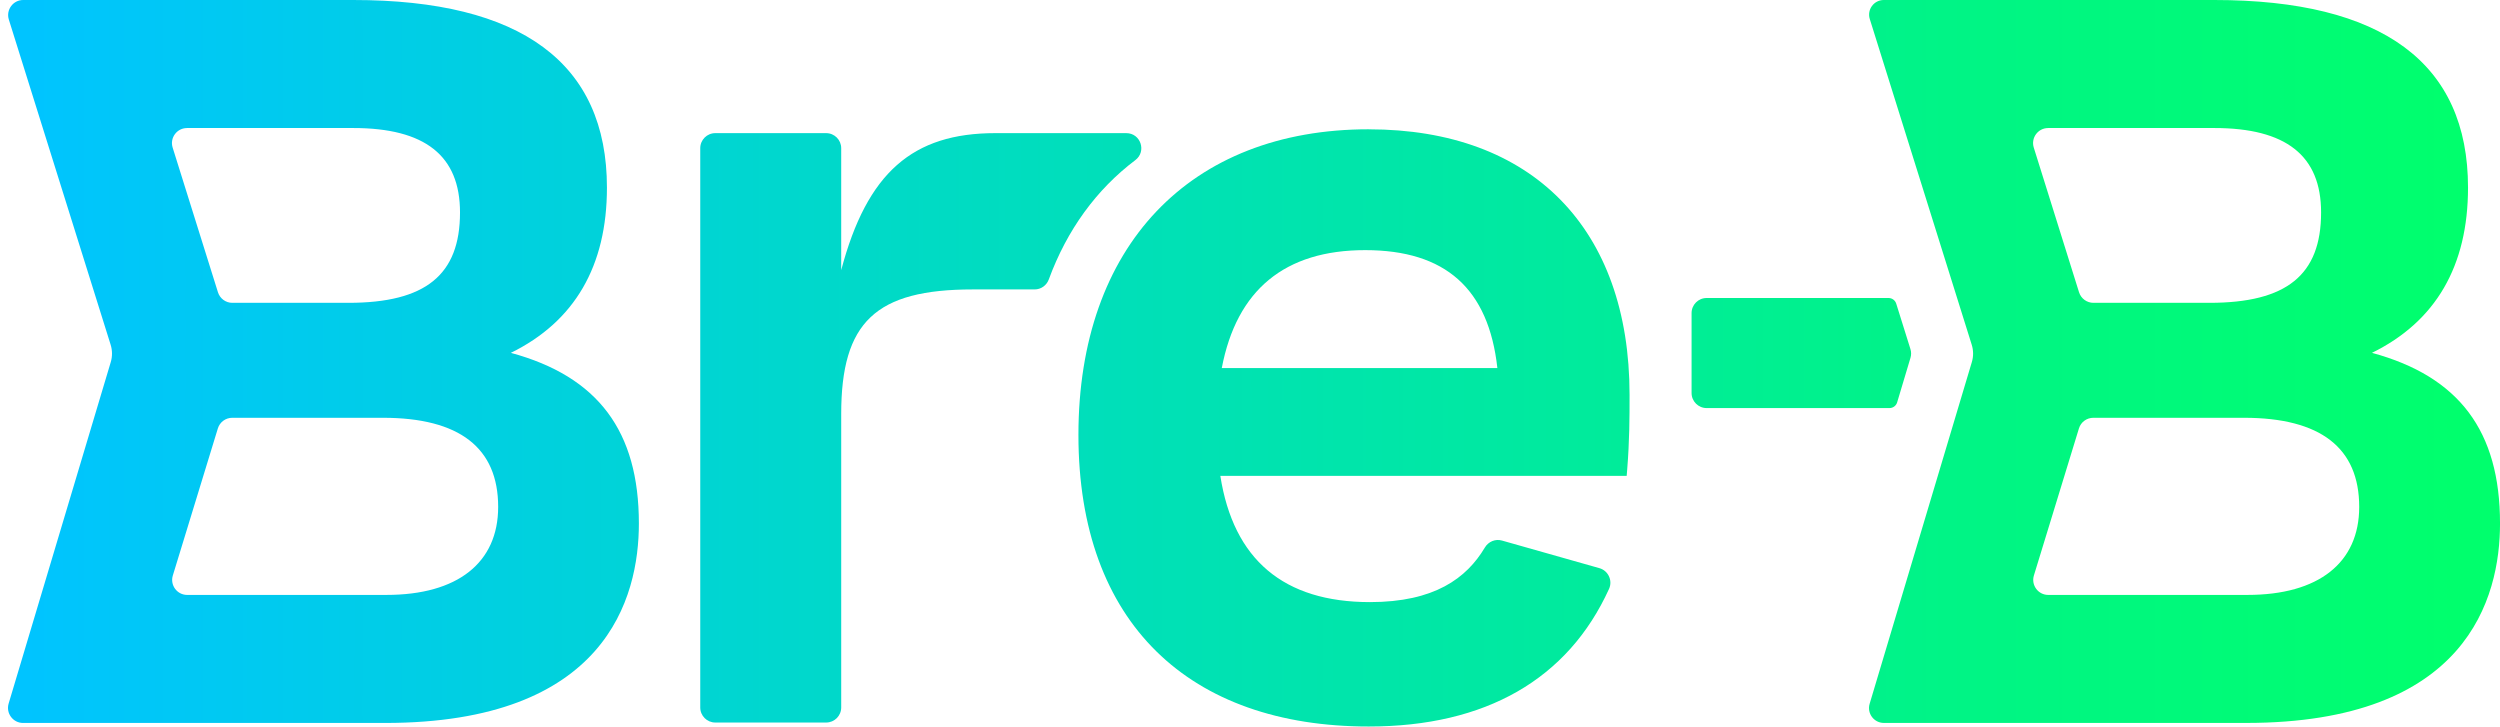 <?xml version="1.0" encoding="UTF-8"?>
<svg id="Capa_1" xmlns="http://www.w3.org/2000/svg" xmlns:xlink="http://www.w3.org/1999/xlink" version="1.1" viewBox="0 0 1250.94 363.53">
  <!-- Generator: Adobe Illustrator 29.0.1, SVG Export Plug-In . SVG Version: 2.1.0 Build 192)  -->
  <defs>
    <style>
      .st0 {
        fill: url(#Degradado_sin_nombre_223);
      }

      .st1 {
        fill: url(#Degradado_sin_nombre_222);
      }

      .st2 {
        fill: url(#Degradado_sin_nombre_221);
      }

      .st3 {
        fill: url(#Degradado_sin_nombre_224);
      }

      .st4 {
        fill: url(#Degradado_sin_nombre_22);
      }
    </style>
    <linearGradient id="Degradado_sin_nombre_22" data-name="Degradado sin nombre 22" x1="323.44" y1="632.97" x2="336.4" y2="632.97" gradientTransform="translate(-30356.06 59644.83) scale(93.89 -93.89)" gradientUnits="userSpaceOnUse">
      <stop offset="0" stop-color="#00c4ff"/>
      <stop offset=".36" stop-color="#00dac6"/>
      <stop offset=".79" stop-color="#00f486"/>
      <stop offset="1" stop-color="#00ff6d"/>
    </linearGradient>
    <linearGradient id="Degradado_sin_nombre_221" data-name="Degradado sin nombre 22" x1="12.05" y1="180.87" x2="1229.54" y2="180.87" gradientTransform="matrix(1,0,0,1,0,0)" xlink:href="#Degradado_sin_nombre_22"/>
    <linearGradient id="Degradado_sin_nombre_222" data-name="Degradado sin nombre 22" x1="323.44" y1="633.34" x2="336.4" y2="633.34" gradientTransform="translate(-30356.06 59641.94) scale(93.89 -93.89)" xlink:href="#Degradado_sin_nombre_22"/>
    <linearGradient id="Degradado_sin_nombre_223" data-name="Degradado sin nombre 22" x1="12.05" y1="214.11" x2="1229.54" y2="214.11" gradientTransform="matrix(1,0,0,1,0,0)" xlink:href="#Degradado_sin_nombre_22"/>
    <linearGradient id="Degradado_sin_nombre_224" data-name="Degradado sin nombre 22" x1="12.05" y1="180.87" x2="1229.54" y2="180.87" gradientTransform="matrix(1,0,0,1,0,0)" xlink:href="#Degradado_sin_nombre_22"/>
  </defs>
  <path class="st4" d="M357.93,361.54h55.44c4.18,0,7.55-3.37,7.55-7.53v-146.85c0-46.03,17.23-62.34,65.87-62.34h30.94c3.2,0,6-2.04,7.08-5.04,9.12-24.79,23.81-44.96,43.27-59.65,5.76-4.34,2.71-13.51-4.52-13.51h-65.54c-41.26,0-64.15,19.65-77.1,68.55v-61.02c0-4.16-3.37-7.53-7.54-7.53h-55.46c-4.16,0-7.53,3.37-7.53,7.53v279.86c0,4.16,3.37,7.53,7.53,7.53Z"/>
  <path class="st2" d="M255.62,176.56c31.92-15.68,48.08-43.45,48.08-82.68C303.7,31.6,260.97,0,176.73,0H11.6C6.54,0,2.91,4.94,4.42,9.79l50.94,162.7c.89,2.83.91,5.87.06,8.7L4.32,352.05c-1.44,4.84,2.18,9.7,7.22,9.7h181.12c110.53,0,127.02-62.53,127.02-99.79,0-46.23-20.41-73.55-64.07-85.4ZM93.58,64.06h83.12c35.98,0,53.48,13.82,53.48,42.25,0,31.26-17.22,45.22-55.85,45.22h-58.09c-3.28,0-6.19-2.14-7.18-5.29l-22.67-72.39c-1.52-4.85,2.11-9.78,7.19-9.78ZM193.39,297.69h-99.71c-5.07,0-8.69-4.89-7.2-9.73l22.53-73.59c.97-3.16,3.9-5.32,7.21-5.32h75.41c38.24,0,57.64,15,57.64,44.59,0,28-20.37,44.04-55.88,44.04Z"/>
  <path class="st1" d="M853.95,204.19h91.5c1.77,0,3.34-1.17,3.84-2.87l6.68-22.32c.41-1.43.41-2.94-.04-4.34l-7.11-22.74c-.52-1.66-2.07-2.81-3.84-2.81h-91.03c-4.15,0-7.53,3.38-7.53,7.55v40c0,4.15,3.37,7.53,7.53,7.53Z"/>
  <path class="st0" d="M684.9,64.69h-.04c-89.59,0-145.24,58.62-145.24,152.96s55.67,145.88,145.26,145.88c58.57,0,99.68-23.7,120.24-68.85,1.92-4.19-.39-9.13-4.82-10.39l-48.75-13.81c-3.32-.95-6.79.53-8.57,3.5-9.13,15.34-25.24,27.3-57.49,27.3-43.14,0-68.31-21.24-74.86-63.15h203.32l.25-3.06c1.18-14.76,1.19-26.17,1.19-37.17v-.37c0-83.18-48.78-132.82-130.48-132.82ZM611.35,184.17c7.46-39.16,31.58-59.01,71.77-59.01s61.74,19.31,66.13,59.01h-137.91Z"/>
  <path class="st3" d="M1186.86,176.56c31.93-15.68,48.08-43.45,48.08-82.68C1234.94,31.6,1192.23,0,1107.97,0h-165.37c-4.95,0-8.49,4.82-7,9.54l51,162.94c.9,2.83.92,5.87.06,8.7l-51.14,170.99c-1.42,4.77,2.15,9.57,7.14,9.57h181.25c110.54,0,127.04-62.53,127.04-99.79,0-46.23-20.43-73.55-64.09-85.4ZM1024.83,64.06h83.11c35.98,0,53.48,13.82,53.48,42.25,0,31.26-17.22,45.22-55.85,45.22h-58.07c-3.3,0-6.2-2.14-7.2-5.29l-22.65-72.39c-1.52-4.85,2.1-9.78,7.19-9.78ZM1124.64,297.69h-99.73c-5.06,0-8.67-4.89-7.2-9.73l22.54-73.59c.96-3.16,3.89-5.32,7.19-5.32h75.41c38.24,0,57.64,15,57.64,44.59,0,28-20.37,44.04-55.86,44.04Z"/>
</svg>